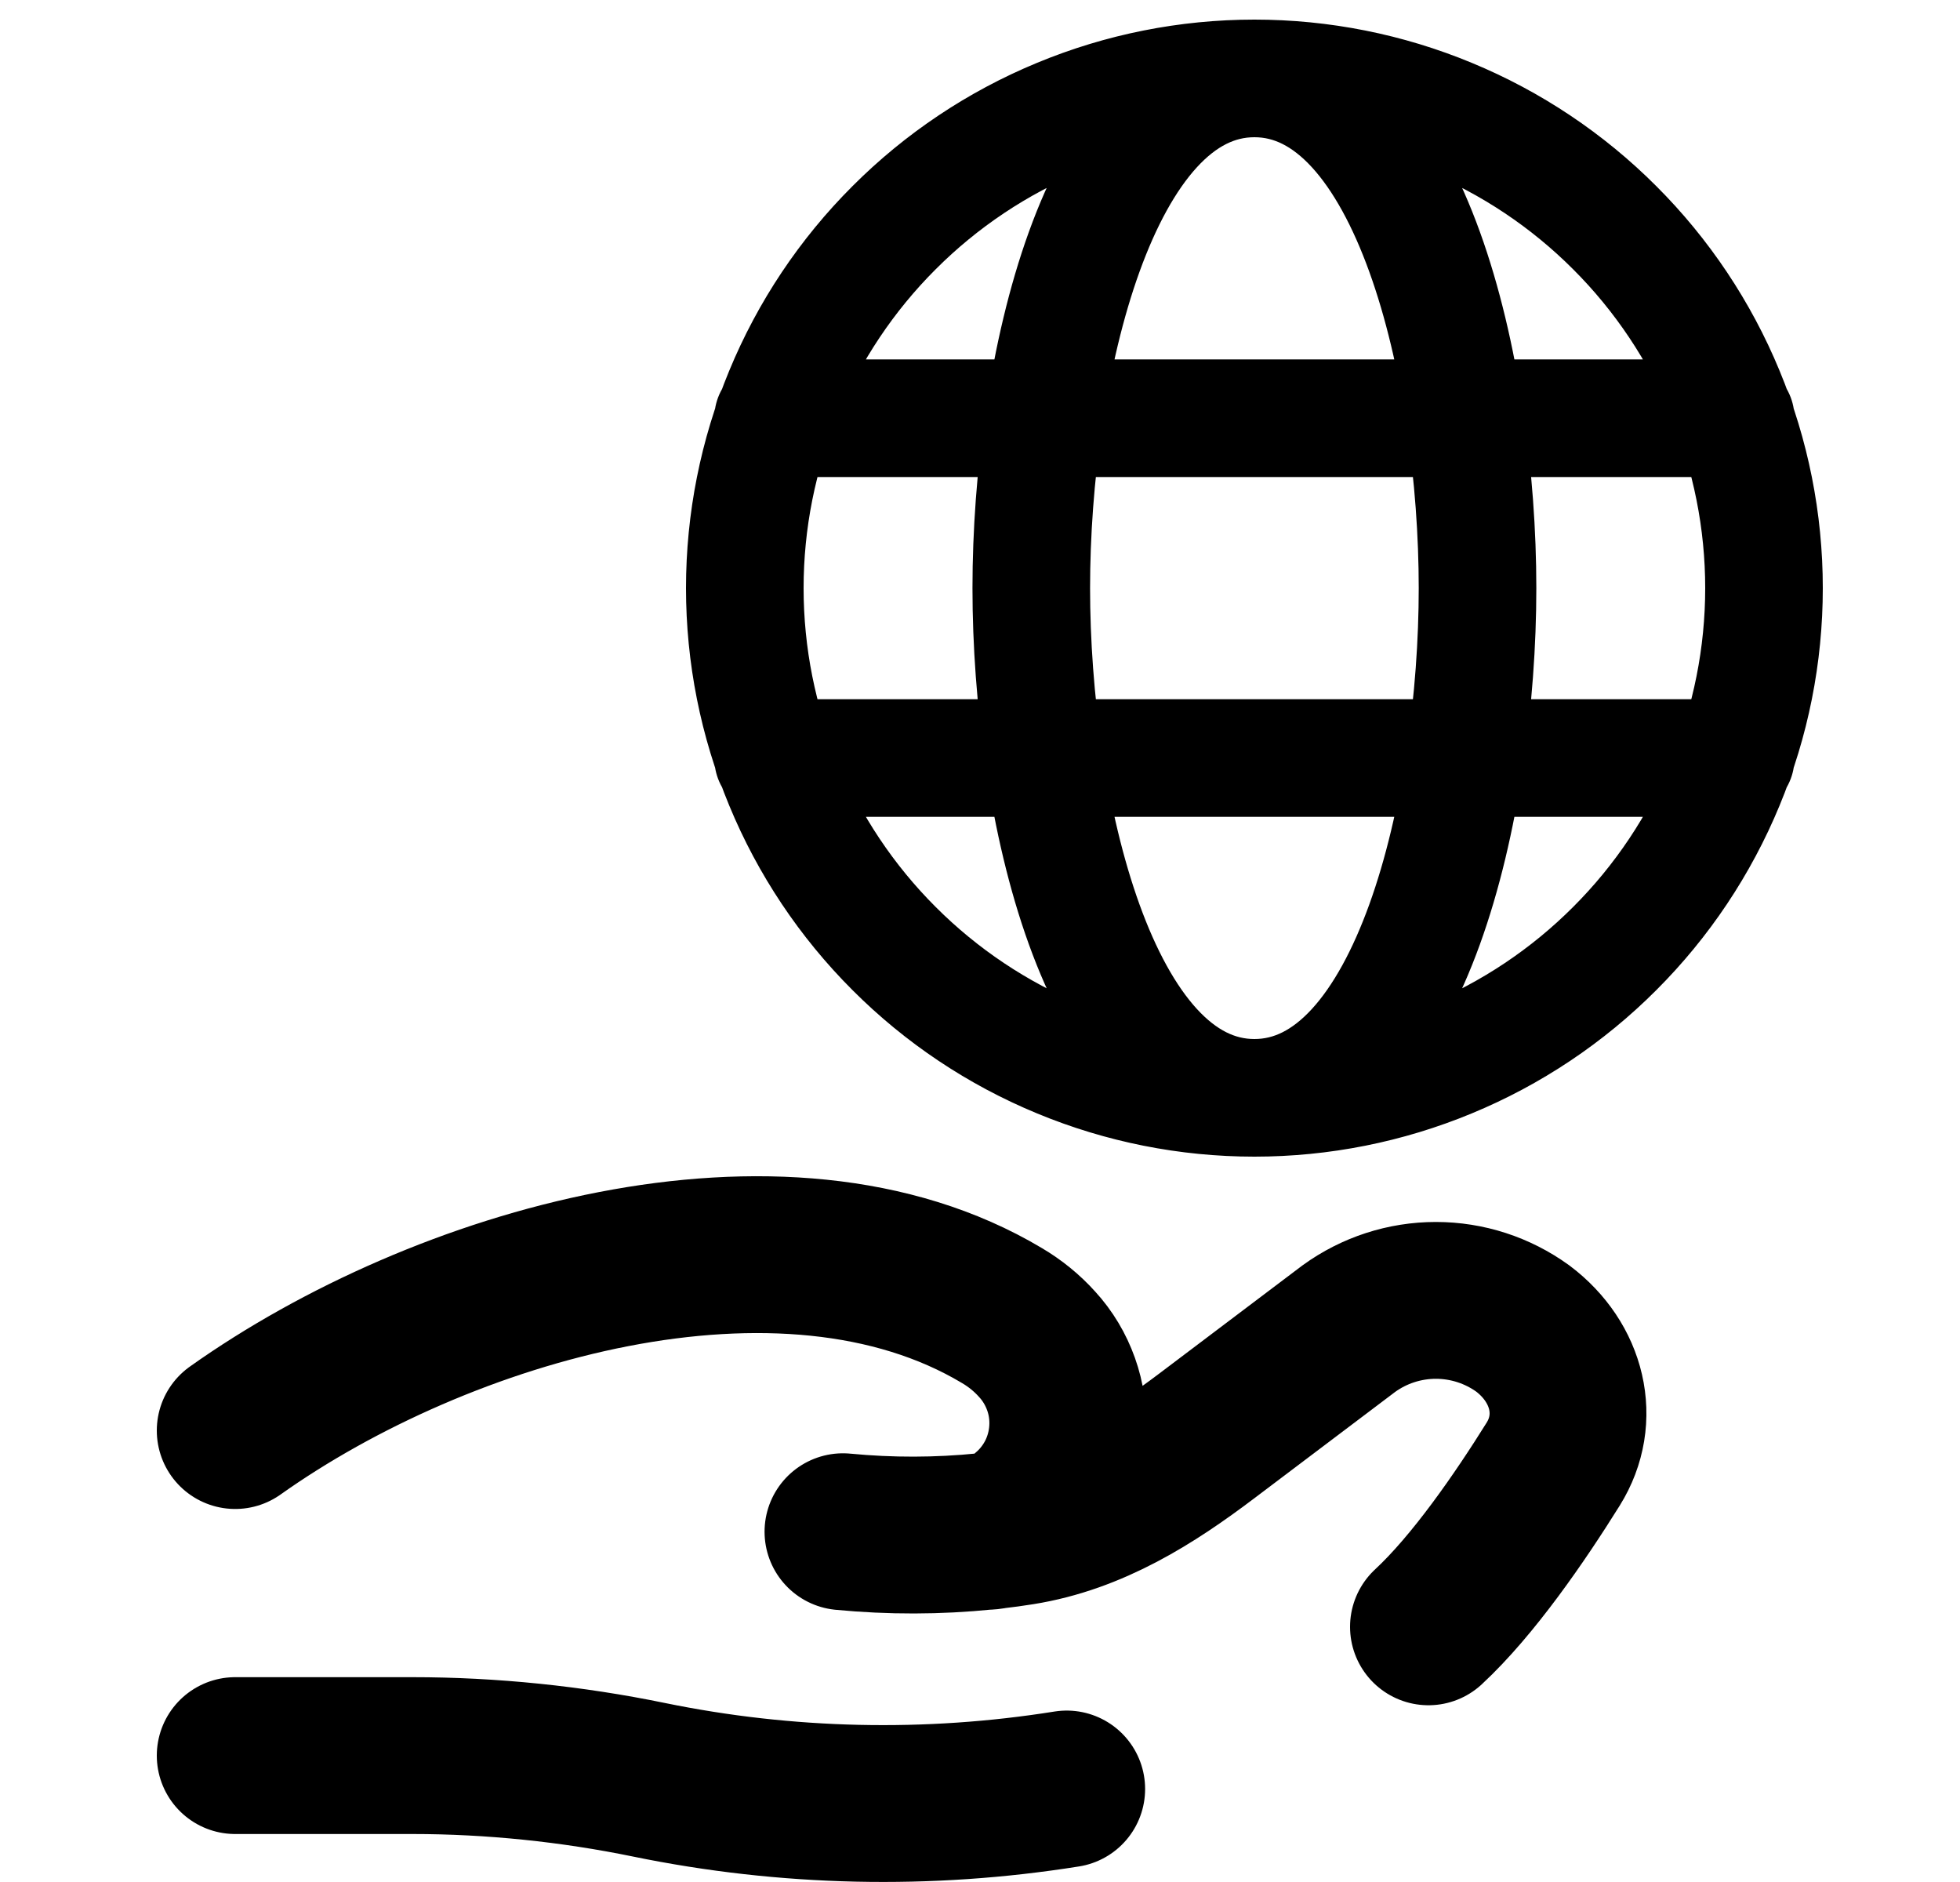 <svg width="25" height="24" viewBox="0 0 25 24" fill="none" xmlns="http://www.w3.org/2000/svg">
<path d="M3 22.388H5.26C6.27 22.388 7.293 22.494 8.276 22.696C10.031 23.056 11.837 23.096 13.606 22.814M12.676 19.517C12.796 19.503 12.911 19.488 13.021 19.47C13.932 19.325 14.697 18.837 15.397 18.308L17.205 16.943C17.528 16.709 17.916 16.583 18.315 16.583C18.714 16.583 19.102 16.709 19.425 16.943C19.998 17.376 20.174 18.089 19.811 18.671C19.388 19.349 18.792 20.216 18.22 20.746M12.676 19.517L12.566 19.529M12.676 19.517C12.836 19.474 12.983 19.391 13.103 19.277C13.254 19.147 13.377 18.988 13.466 18.809C13.554 18.63 13.605 18.436 13.617 18.237C13.629 18.038 13.601 17.838 13.534 17.651C13.467 17.463 13.364 17.29 13.229 17.143C13.099 16.998 12.947 16.875 12.779 16.776C9.982 15.107 5.629 16.378 3 18.243M12.676 19.517C12.64 19.525 12.603 19.529 12.566 19.529M12.566 19.529C11.963 19.59 11.355 19.591 10.752 19.533" stroke="black" stroke-width="2" stroke-linecap="round"/>
<path d="M16 14C16.854 14 17.699 13.832 18.487 13.505C19.276 13.179 19.993 12.7 20.596 12.096C21.2 11.493 21.679 10.776 22.005 9.987C22.332 9.199 22.5 8.354 22.5 7.5C22.5 6.646 22.332 5.801 22.005 5.013C21.679 4.224 21.2 3.507 20.596 2.904C19.993 2.3 19.276 1.821 18.487 1.495C17.699 1.168 16.854 1 16 1M16 14C15.146 14 14.301 13.832 13.513 13.505C12.724 13.179 12.007 12.7 11.404 12.096C10.8 11.493 10.321 10.776 9.995 9.987C9.668 9.199 9.5 8.354 9.5 7.5C9.5 6.646 9.668 5.801 9.995 5.013C10.321 4.224 10.8 3.507 11.404 2.904C12.007 2.3 12.724 1.821 13.513 1.495C14.301 1.168 15.146 1 16 1M16 14C17.994 14 18.846 10.271 18.846 7.5C18.846 4.729 17.994 1 16 1M16 14C14.006 14 13.154 10.271 13.154 7.5C13.154 4.729 14.006 1 16 1M9.861 5.333H22.139M9.861 9.667H22.139" stroke="black" stroke-width="1.5" stroke-linecap="round" stroke-linejoin="round"/>
</svg>

